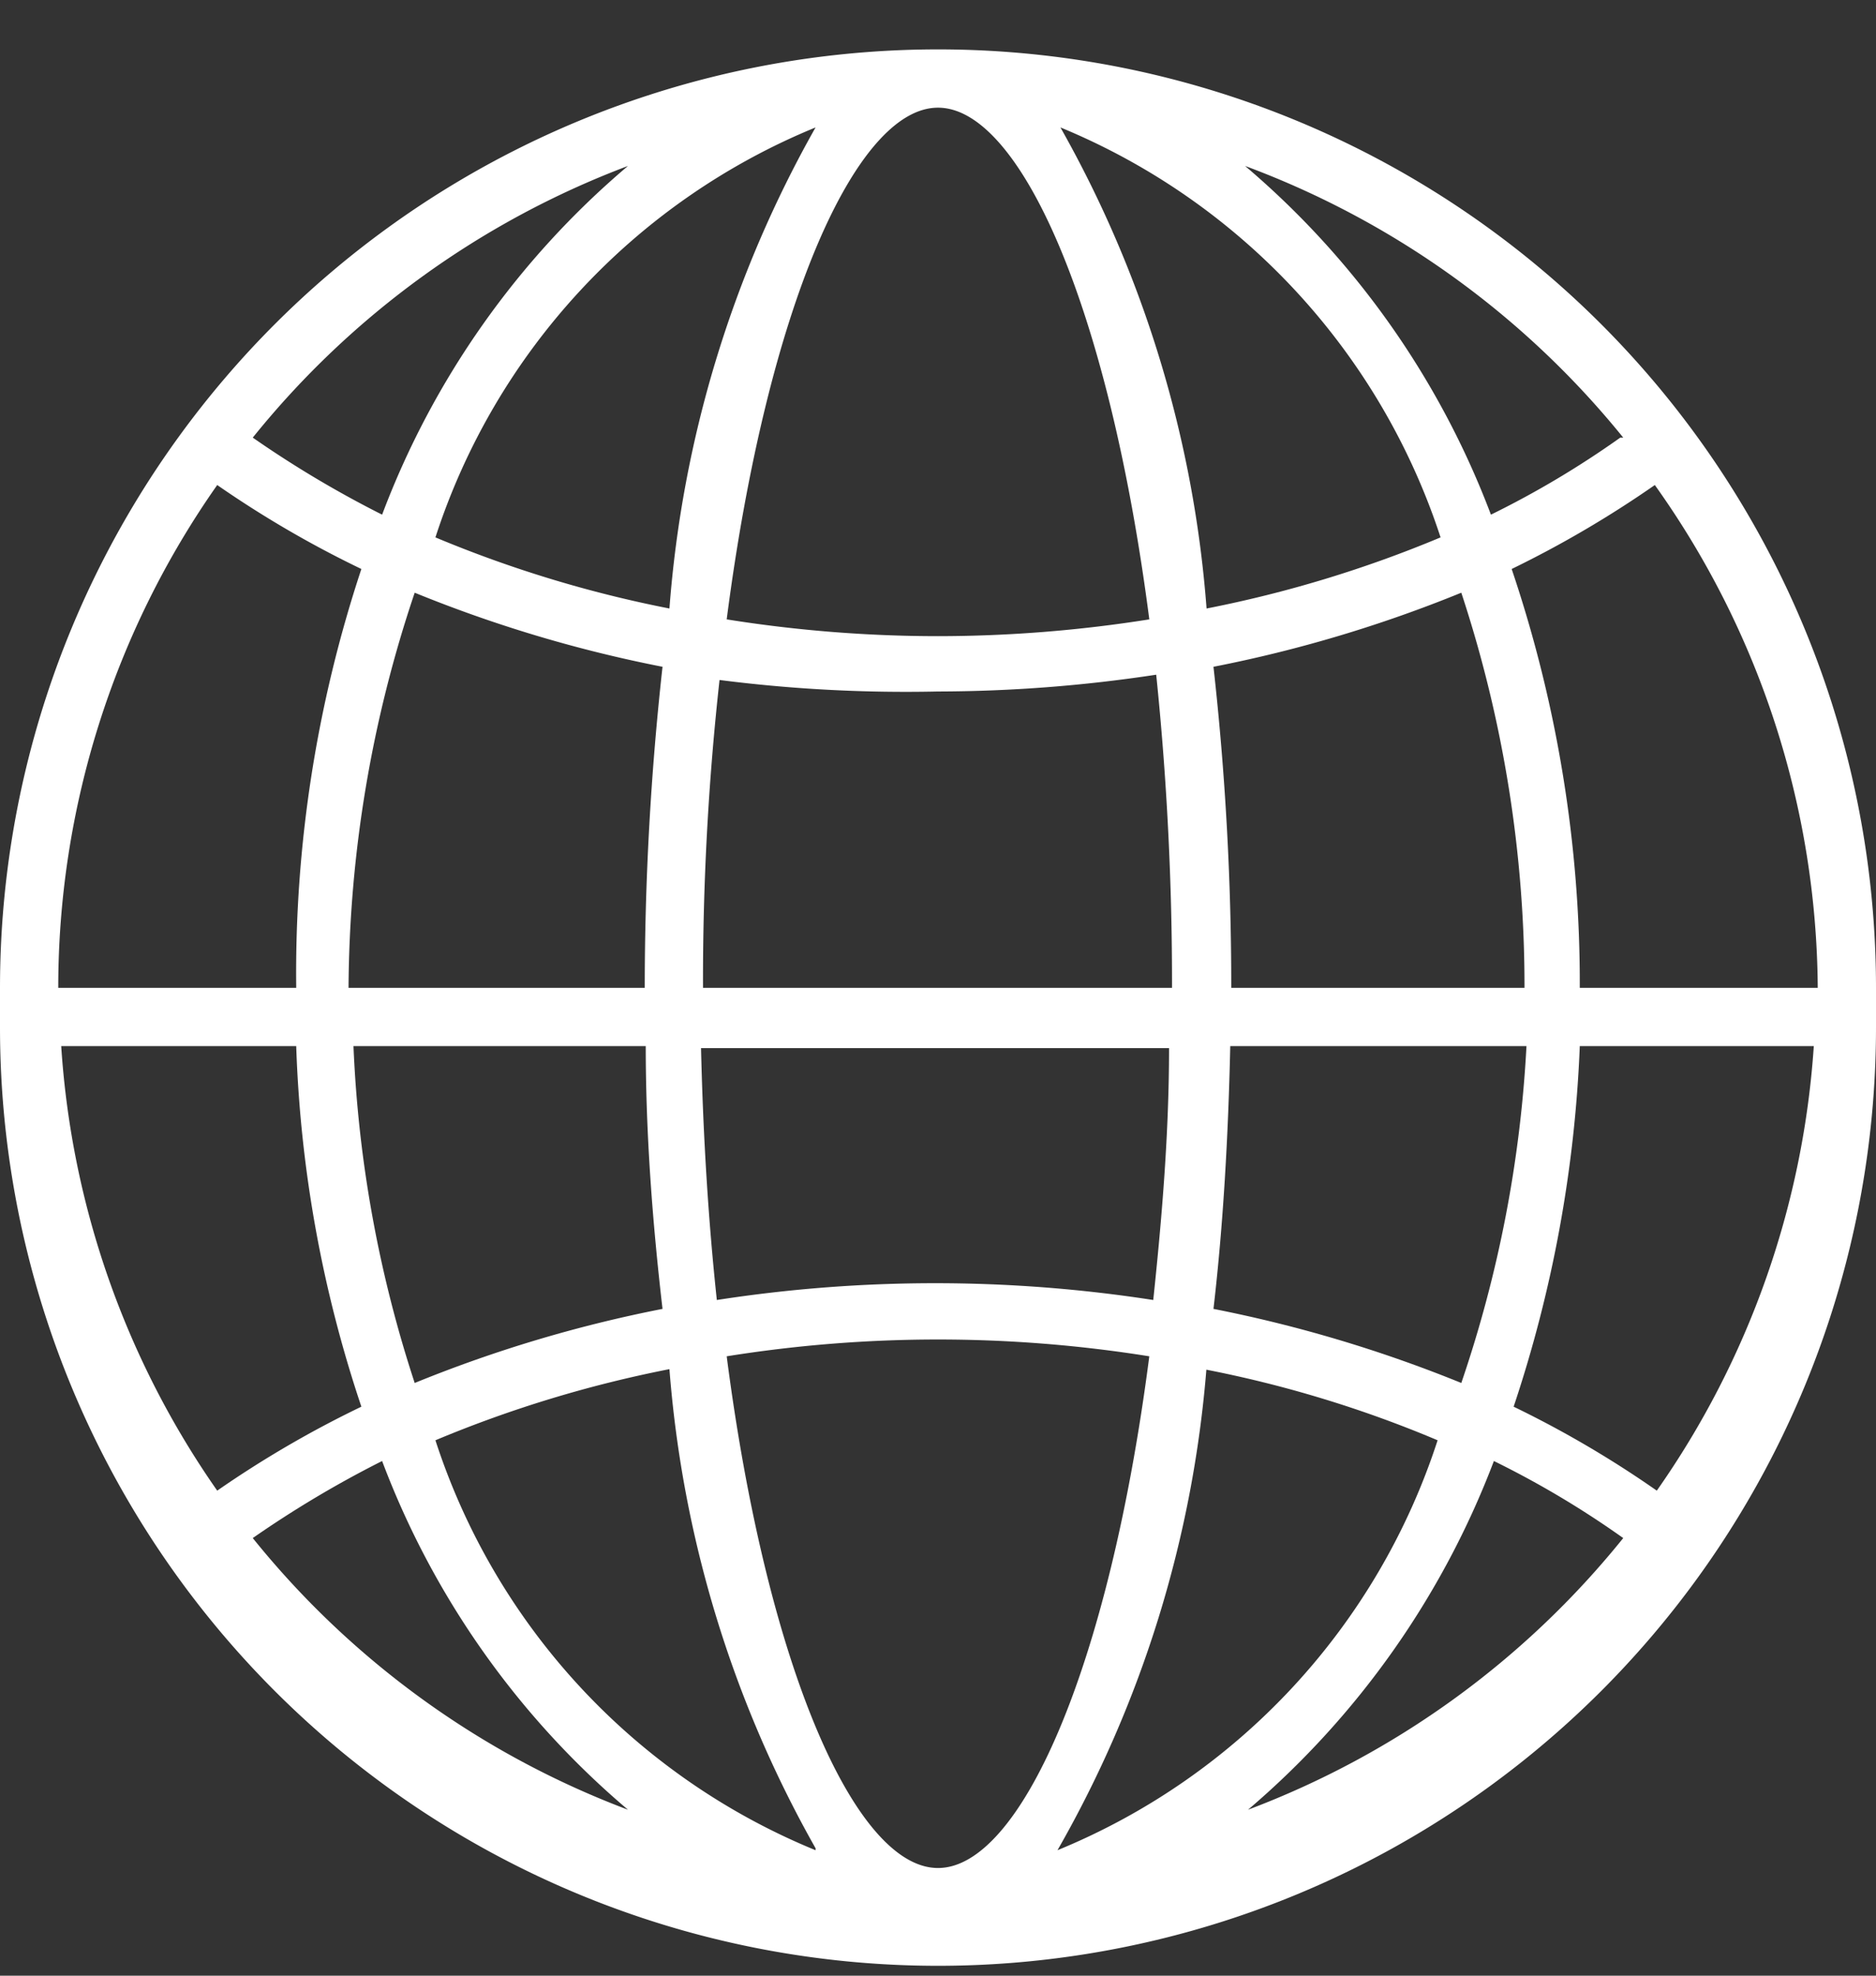 <svg id="图层_1" data-name="图层 1" xmlns="http://www.w3.org/2000/svg" viewBox="0 0 19 20"><rect x="0" y="0" width="19" height="20" fill="#333333" stroke="none"/><defs><style>.cls-1{fill:none;}.cls-2{fill:#fff;}</style></defs><title>com_icon4</title><rect class="cls-1" y="0.5" width="19" height="19"/><path class="cls-2" d="M0,10.4a9.49,9.49,0,0,0,19,0,.44.44,0,0,0,0-.1s0,0,0-.06,0-.16,0-.24A9.5,9.5,0,0,0,0,10c0,.08,0,.16,0,.24s0,0,0,.06A.36.36,0,0,0,0,10.4ZM14.8,14a13.68,13.68,0,0,0-2.51-.75c.1-.86.15-1.76.17-2.66h3A12.59,12.59,0,0,1,14.8,14ZM16,10.59h2.37a8.86,8.86,0,0,1-1.59,4.5,10.57,10.57,0,0,0-1.45-.85A13.14,13.14,0,0,0,16,10.59ZM7.36,13.73a13.55,13.55,0,0,1,4.28,0c-.41,3.17-1.31,5.18-2.14,5.18S7.77,16.9,7.36,13.73Zm.9,5a6.73,6.73,0,0,1-3.85-4.15,12.23,12.23,0,0,1,2.37-.72A11.68,11.68,0,0,0,8.26,18.71Zm-1-11.85A14.85,14.85,0,0,0,9.5,7a14.85,14.85,0,0,0,2.21-.17A30.34,30.34,0,0,1,11.87,10H7.12A27.67,27.67,0,0,1,7.29,6.86Zm4.58,3.73c0,.85-.07,1.7-.16,2.55a14.45,14.45,0,0,0-4.42,0c-.09-.84-.14-1.7-.16-2.55Zm.35,3.25a11.88,11.88,0,0,1,2.37.72,6.73,6.73,0,0,1-3.85,4.15A11.68,11.68,0,0,0,12.22,13.84ZM12.47,10a29.09,29.09,0,0,0-.18-3.25A13.53,13.53,0,0,0,14.8,6a12.7,12.7,0,0,1,.64,4Zm-.25-3.84a11.68,11.68,0,0,0-1.48-4.87,6.76,6.76,0,0,1,3.85,4.15A12.23,12.23,0,0,1,12.22,6.16Zm-.58.11a13.73,13.73,0,0,1-2.14.17,13.64,13.64,0,0,1-2.14-.17C7.77,3.1,8.67,1.09,9.5,1.09S11.23,3.1,11.64,6.27ZM6.78,6.16a12.23,12.23,0,0,1-2.37-.72A6.73,6.73,0,0,1,8.26,1.29,11.68,11.68,0,0,0,6.78,6.16Zm-.07.59A29.5,29.5,0,0,0,6.53,10h-3A12.7,12.7,0,0,1,4.2,6,13.53,13.53,0,0,0,6.71,6.75Zm-.17,3.84c0,.9.07,1.8.17,2.66A13.53,13.53,0,0,0,4.2,14a12.59,12.59,0,0,1-.62-3.41ZM3.66,14.24a10.67,10.67,0,0,0-1.46.85,8.85,8.85,0,0,1-1.58-4.5H3A12.78,12.78,0,0,0,3.66,14.24Zm-1.1,1.33a10.77,10.77,0,0,1,1.31-.78,8.59,8.59,0,0,0,2.49,3.53A8.91,8.91,0,0,1,2.56,15.57Zm10.08,2.75a8.68,8.68,0,0,0,2.49-3.53,9.43,9.43,0,0,1,1.31.78A8.91,8.91,0,0,1,12.64,18.32ZM16,10a13.09,13.09,0,0,0-.69-4.24,10.82,10.82,0,0,0,1.45-.85A8.85,8.85,0,0,1,18.41,10Zm.41-5.57a9.43,9.43,0,0,1-1.31.78,8.62,8.62,0,0,0-2.49-3.53A8.91,8.91,0,0,1,16.44,4.43ZM6.36,1.68A8.59,8.59,0,0,0,3.87,5.21a10.77,10.77,0,0,1-1.31-.78A8.91,8.91,0,0,1,6.36,1.68ZM2.2,4.91a10.67,10.67,0,0,0,1.46.85A13,13,0,0,0,3,10H.59A8.85,8.85,0,0,1,2.2,4.91Z"/></svg>